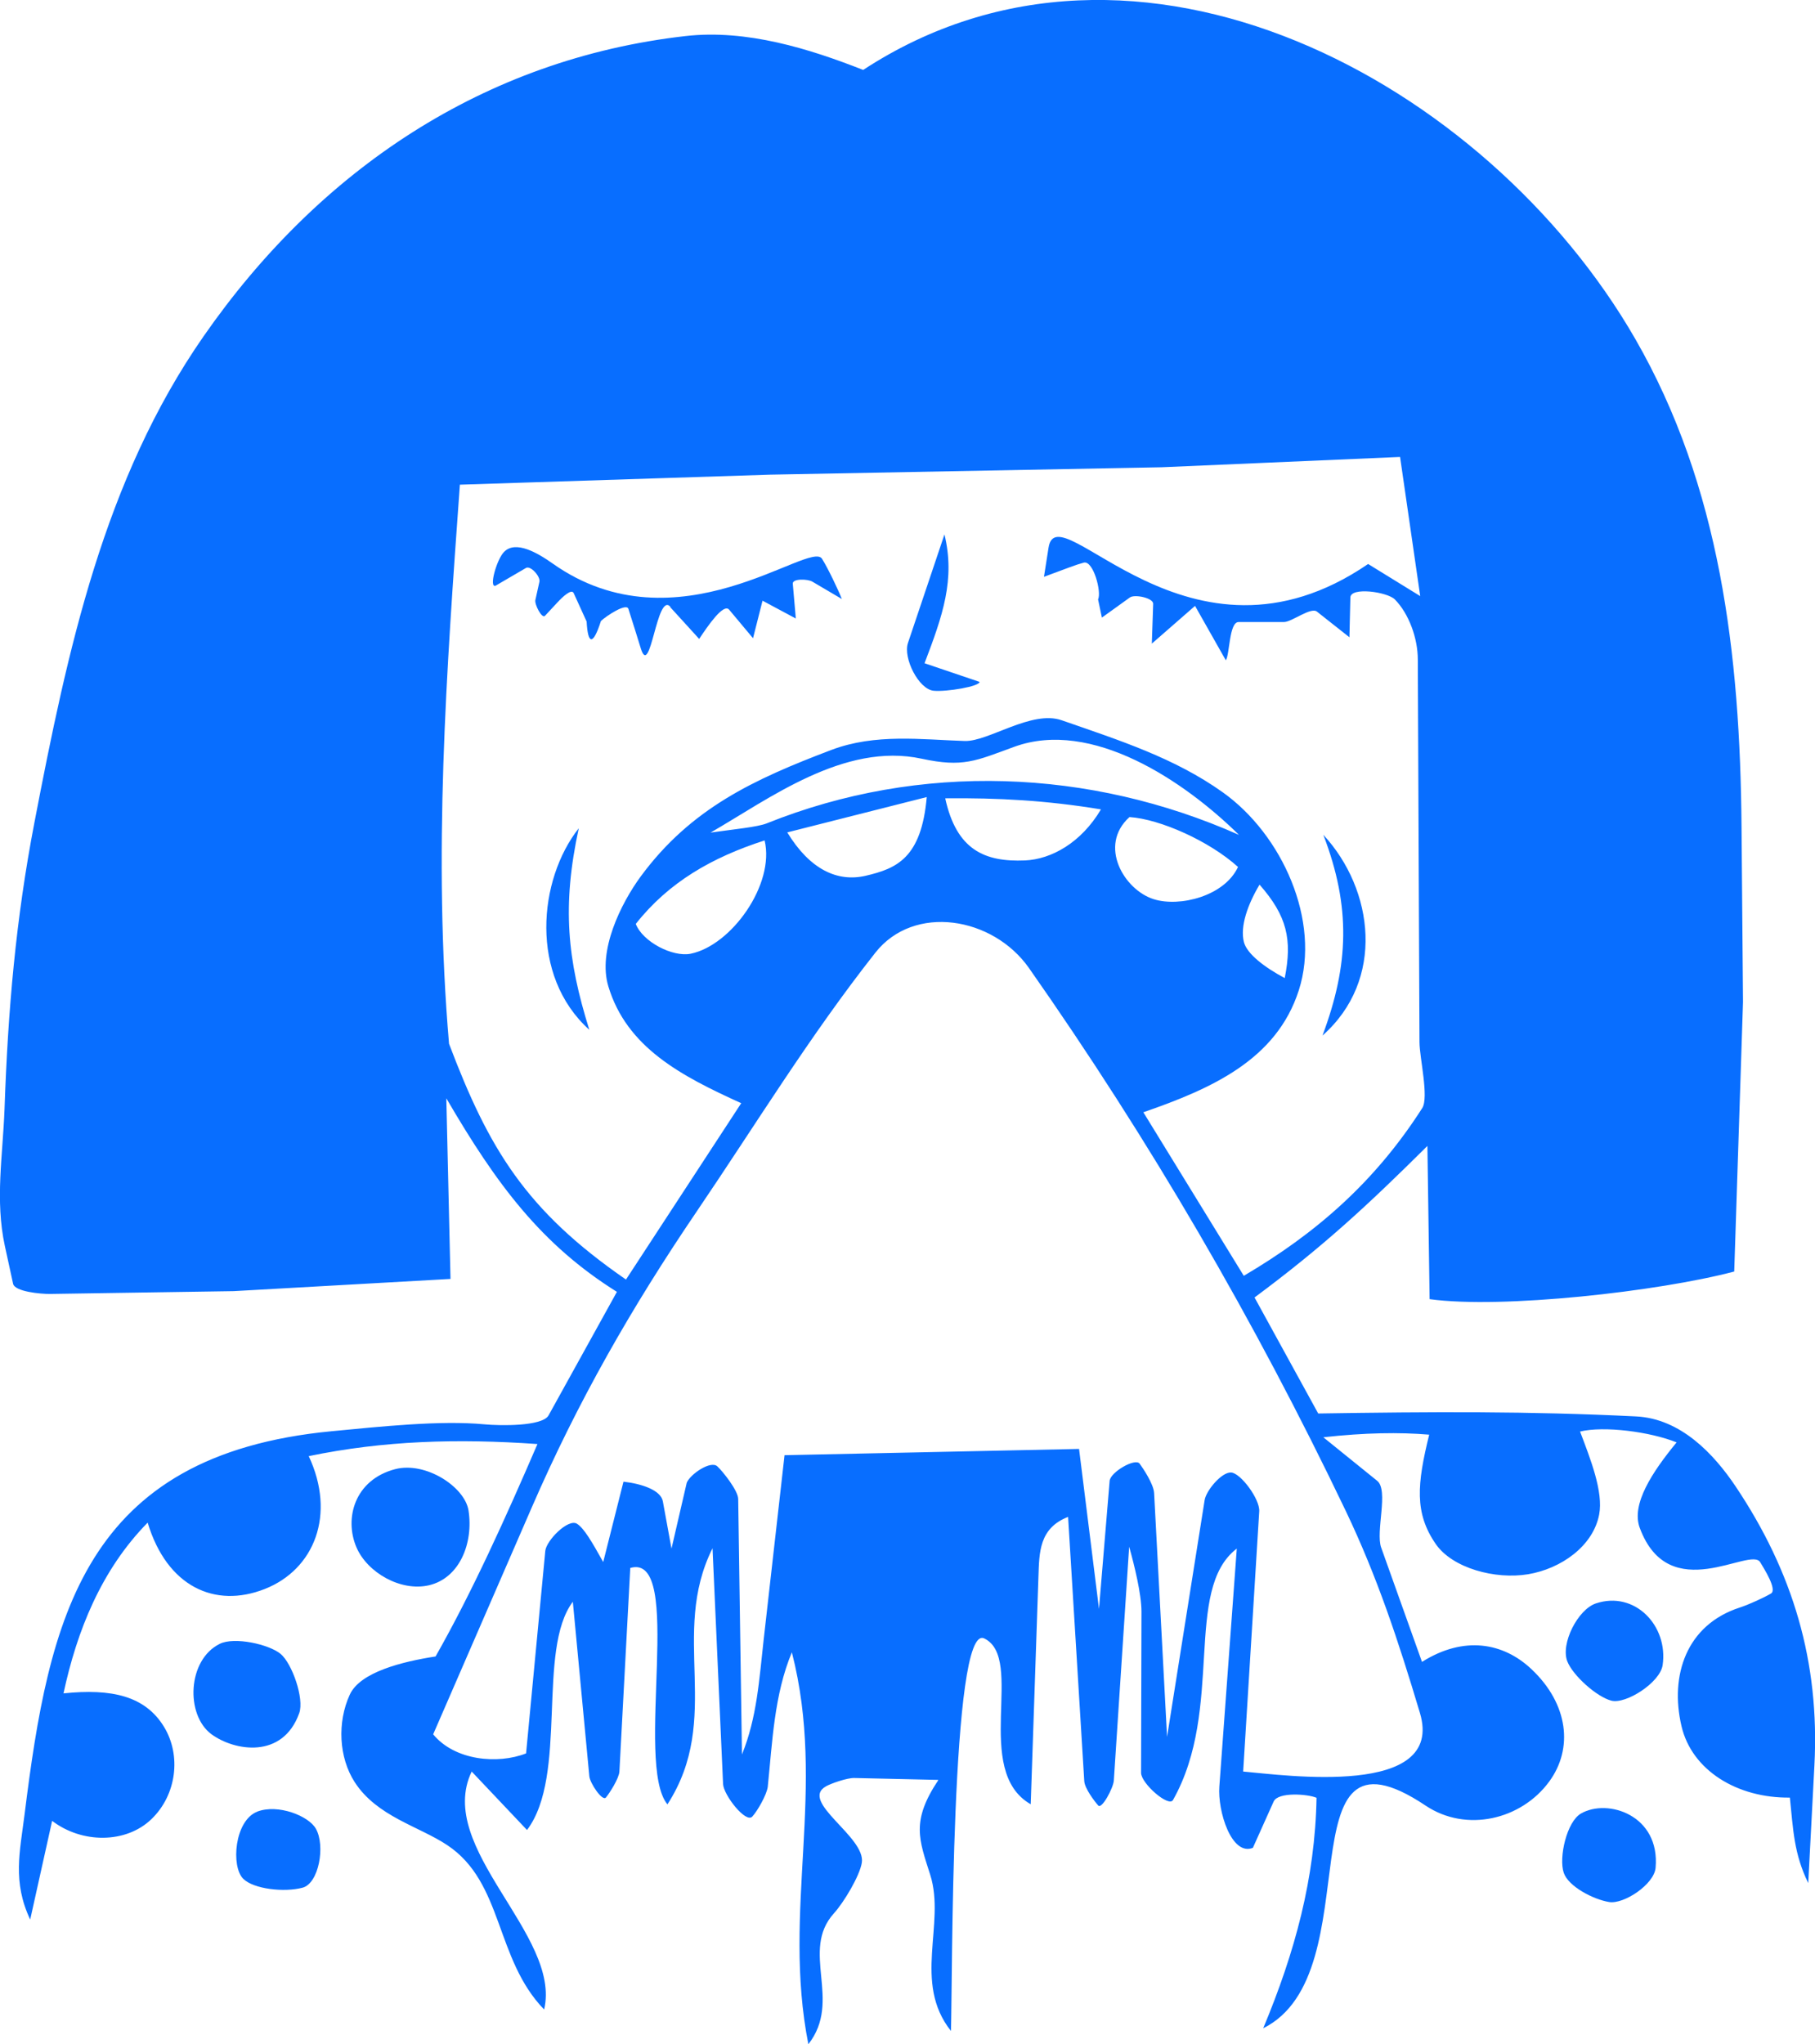 <svg xmlns="http://www.w3.org/2000/svg" fill="none" viewBox="0 0 111 125" height="125" width="111">
<g clip-path="url(#clip0_1095_151)">
<path fill="#086EFF" d="M57.36 108.836L52.246 108.721C51.812 108.708 50.835 109.052 50.522 109.225C48.849 110.161 52.961 112.316 52.706 113.903C52.578 114.706 51.608 116.325 51.007 116.988C48.907 119.301 51.537 122.322 49.437 124.999C47.815 116.784 50.567 109.358 48.428 101.034C47.343 103.628 47.234 106.541 46.953 109.269C46.883 109.76 46.321 110.741 46.008 111.079C45.619 111.513 44.253 109.766 44.221 109.091L43.576 94.674C40.933 99.964 44.227 105.05 40.818 110.334C38.781 107.861 41.897 94.897 38.545 95.878L37.881 108.326C37.855 108.753 37.274 109.652 37.057 109.913C36.84 110.174 36.081 109.033 36.042 108.619L35.033 97.943C32.805 100.901 34.759 108.555 32.231 111.901L28.847 108.326C26.593 113.017 34.357 118.313 33.278 122.877C30.264 119.767 30.794 115.114 27.353 112.826C25.623 111.672 23.05 111.079 21.69 108.97C20.72 107.465 20.617 105.311 21.39 103.628C22.022 102.239 24.62 101.602 26.638 101.289C28.86 97.382 30.947 92.761 32.869 88.3C27.972 87.956 23.471 88.09 18.881 89.039C20.553 92.602 19.238 95.967 16.186 97.166C13.135 98.364 10.211 97.019 9.03 93.106C6.182 96.006 4.701 99.741 3.884 103.546C6.827 103.24 8.883 103.699 10.038 105.604C11.085 107.332 10.817 109.741 9.259 111.239C7.702 112.736 5.014 112.736 3.188 111.341L1.847 117.376C0.755 115.069 1.215 113.234 1.502 110.952C2.996 98.969 5.078 88.969 20.285 87.516C23.305 87.229 26.912 86.84 29.639 87.095C30.564 87.184 33.156 87.229 33.546 86.553L37.728 78.994C33.112 76.101 30.379 72.449 27.296 67.159L27.551 78.204L14.297 78.95L3.06 79.122C2.479 79.128 0.902 78.982 0.8 78.497L0.296 76.184C-0.311 73.385 0.174 70.632 0.277 67.815C0.487 61.747 0.966 56.209 2.109 50.275C4.133 39.739 6.348 29.337 12.452 20.561C19.526 10.388 29.6 3.607 41.922 2.205C45.663 1.778 49.52 2.989 52.789 4.276C69.51 -6.655 90.955 5.009 100.002 20.714C105.205 29.745 106.418 39.988 106.507 50.542L106.597 61.269L106.06 77.751C101.432 78.975 91.849 80.046 87.431 79.441L87.296 70.071C83.638 73.704 80.906 76.235 76.724 79.338L80.618 86.432C87.565 86.324 93.502 86.286 100.059 86.611C102.792 86.745 104.822 88.918 106.143 90.888C109.648 96.12 111.296 101.614 110.964 107.95L110.587 115.146C109.706 113.342 109.668 111.889 109.463 109.919C106.246 109.958 103.468 108.256 102.836 105.553C102.108 102.443 103.136 99.358 106.392 98.3C106.98 98.109 107.912 97.675 108.308 97.44C108.704 97.204 107.886 95.923 107.65 95.528C107.063 94.533 102.083 98.294 100.282 93.424C99.746 91.978 101.049 90.008 102.536 88.198C100.895 87.541 98.099 87.184 96.631 87.535C97.269 89.218 98.067 91.225 97.799 92.615C97.429 94.54 95.475 95.923 93.457 96.261C91.44 96.598 88.822 95.891 87.801 94.406C86.499 92.513 86.658 90.76 87.405 87.726C85.573 87.573 83.479 87.605 80.931 87.886L84.226 90.55C84.941 91.13 84.117 93.654 84.468 94.629L86.965 101.621C89.525 100.008 91.938 100.435 93.668 102.073C95.922 104.202 96.228 106.924 94.741 108.944C93.036 111.27 89.678 112.074 87.188 110.41C78.25 104.432 84.028 120.659 77.254 124.024C79.188 119.397 80.427 114.859 80.516 109.932C80.005 109.703 78.16 109.556 77.892 110.161L76.622 112.991C75.313 113.514 74.457 110.735 74.572 109.237L75.638 94.693C72.344 97.21 74.898 104.463 71.738 110.066C71.476 110.531 69.784 109.052 69.784 108.402L69.809 98.549C69.809 97.478 69.375 95.712 69.056 94.578L68.118 108.88C68.086 109.333 67.383 110.646 67.166 110.404C66.949 110.161 66.343 109.371 66.311 108.919L65.321 92.755C63.546 93.443 63.559 94.935 63.508 96.401L63.036 110.327C59.441 108.269 62.716 101.404 60.194 100.187C58.132 99.192 58.254 121.322 58.158 124.19C55.802 121.22 57.839 117.651 56.894 114.655C56.211 112.494 55.7 111.372 57.385 108.849L57.36 108.836ZM86.977 67.764C87.399 67.108 86.818 64.692 86.811 63.729L86.709 40.332C86.709 39.012 86.154 37.515 85.305 36.654C84.838 36.189 82.604 35.877 82.585 36.533L82.527 38.968L80.542 37.4C80.165 37.1 79.003 38.037 78.518 38.037H75.747C75.166 38.037 75.211 40.02 74.968 40.376L73.085 37.049L70.442 39.357L70.525 36.922C70.537 36.565 69.394 36.323 69.101 36.533L67.39 37.763C67.434 37.986 67.294 37.323 67.154 36.648C67.383 36.227 66.866 34.251 66.279 34.404C65.794 34.532 65.264 34.748 63.846 35.271L64.127 33.48C64.683 30 72.708 41.989 83.67 34.487L86.856 36.45L85.624 27.941L71.048 28.572L47.075 29.025L28.125 29.637C27.302 41.065 26.478 52.333 27.462 63.825C29.9 70.262 32.154 74.01 38.283 78.242L45.331 67.458C41.635 65.782 38.328 64.042 37.204 60.313C36.547 58.133 37.964 55.259 39.183 53.595C42.254 49.427 46.104 47.655 50.841 45.858C53.536 44.838 56.364 45.227 59.001 45.31C60.45 45.354 63.08 43.404 64.925 44.041C68.501 45.284 71.833 46.349 74.777 48.445C78.422 51.039 80.791 56.323 79.431 60.555C78.071 64.787 74.132 66.559 69.924 68.013L76.066 78.013C80.427 75.451 84.066 72.315 86.984 67.751L86.977 67.764ZM46.896 50.345C56.281 46.578 66.662 47.005 75.773 51.052C72.427 47.757 66.764 43.939 62.027 45.666C59.665 46.527 58.905 46.941 56.364 46.393C51.627 45.367 47.011 48.866 43.455 50.912C44.91 50.702 46.328 50.574 46.896 50.345ZM56.677 48.739L48.147 50.899C49.532 53.175 51.224 53.952 52.942 53.551C54.825 53.111 56.351 52.48 56.677 48.739ZM67.326 49.491C63.987 48.943 61.069 48.783 57.807 48.815C58.496 51.97 60.214 52.716 62.684 52.614C64.293 52.544 66.119 51.537 67.332 49.491H67.326ZM75.709 53.009C73.959 51.428 70.946 50.084 69.075 49.962C67.147 51.702 68.743 54.417 70.563 54.985C72.153 55.482 74.891 54.794 75.715 53.009H75.709ZM46.762 51.39C43.538 52.429 40.894 53.946 38.883 56.495C39.298 57.585 41.137 58.541 42.242 58.318C44.731 57.808 47.4 54.08 46.762 51.39ZM78.569 59.816C79.041 57.439 78.709 56.005 77.03 54.093C76.309 55.303 75.83 56.642 76.073 57.604C76.258 58.331 77.343 59.153 78.575 59.81L78.569 59.816ZM47.981 88.982L65.992 88.599L67.211 98.377L67.862 90.55C67.907 90.021 69.433 89.128 69.701 89.504C69.899 89.778 70.55 90.735 70.582 91.296L71.374 106.21L73.672 91.729C73.761 91.149 74.713 90.002 75.294 90.04C75.875 90.078 77.056 91.665 77.011 92.411L76.028 108.326C78.588 108.549 88.395 109.938 86.837 104.738C85.528 100.365 84.232 96.426 82.291 92.366C76.705 80.69 70.32 69.733 62.927 59.191C60.724 56.056 55.891 55.252 53.529 58.261C49.501 63.373 46.251 68.714 42.599 74.093C38.634 79.931 35.334 85.699 32.524 92.169L26.491 106.05C27.819 107.663 30.449 107.892 32.173 107.217L33.348 94.839C33.405 94.202 34.752 92.832 35.289 93.176C35.717 93.45 36.189 94.259 36.891 95.515L38.13 90.601C39.298 90.735 40.416 91.136 40.537 91.799L41.067 94.693L41.999 90.665C42.216 90.142 43.461 89.288 43.87 89.664C44.195 89.963 45.14 91.142 45.146 91.659L45.376 107.281C46.296 105.024 46.43 102.698 46.704 100.257L47.981 88.975V88.982Z"></path>
<path fill="#086EFF" d="M24.166 89.836C26.03 89.351 28.431 90.919 28.654 92.366C28.961 94.355 28.112 96.496 26.235 96.936C24.511 97.338 22.455 96.159 21.797 94.61C21.044 92.85 21.683 90.486 24.166 89.836Z"></path>
<path fill="#086EFF" d="M18.3 104.756C17.284 107.586 14.328 107.069 12.93 106.043C11.334 104.864 11.455 101.492 13.441 100.517C14.341 100.071 16.454 100.549 17.157 101.129C17.859 101.709 18.619 103.863 18.3 104.756Z"></path>
<path fill="#086EFF" d="M101.681 101.825C101.522 102.883 99.44 104.221 98.547 103.992C97.653 103.762 96.197 102.462 95.852 101.589C95.431 100.512 96.491 98.415 97.602 98.045C99.977 97.255 102.039 99.409 101.681 101.825Z"></path>
<path fill="#086EFF" d="M101.251 114.214C101.162 115.221 99.317 116.452 98.41 116.305C97.44 116.146 95.914 115.355 95.633 114.514C95.32 113.583 95.818 111.391 96.686 110.894C98.321 109.95 101.539 110.996 101.251 114.214Z"></path>
<path fill="#086EFF" d="M15.738 110.774C17.003 110.296 18.88 111.036 19.32 111.826C19.907 112.871 19.499 115.159 18.509 115.427C17.386 115.727 15.515 115.516 14.877 114.885C14.117 114.139 14.334 111.31 15.745 110.774H15.738Z"></path>
<path fill="#086EFF" d="M40.996 37.101C40.16 36.183 39.783 41.556 39.19 39.651L38.832 38.497L38.43 37.229C38.309 36.852 37.07 37.668 36.751 37.974C36.259 39.51 35.953 39.402 35.876 38.006L35.084 36.266C34.95 35.979 34.395 36.508 34.088 36.84L33.329 37.656C33.144 37.853 32.684 36.961 32.741 36.693L32.99 35.571C33.06 35.253 32.448 34.564 32.167 34.73L30.309 35.814C29.881 35.967 30.373 34.207 30.826 33.748C31.541 33.016 32.895 33.819 33.814 34.469C41.431 39.842 49.539 32.99 50.273 34.169C50.643 34.756 51.282 36.107 51.486 36.629L49.679 35.565C49.398 35.399 48.46 35.367 48.485 35.693L48.67 37.821L46.634 36.731L46.053 39.026L44.591 37.279C44.246 36.872 43.295 38.261 42.758 39.071C42.79 39.102 42.292 38.554 41.89 38.114L40.99 37.127L40.996 37.101Z"></path>
<path fill="#086EFF" d="M59.907 41.69C59.932 41.971 57.883 42.315 57.097 42.238C56.184 42.149 55.22 40.237 55.527 39.319L57.761 32.678C58.425 35.425 57.659 37.63 56.542 40.556L59.907 41.696V41.69Z"></path>
<path fill="#086EFF" d="M36.041 62.971C32.363 59.657 32.919 53.787 35.396 50.645C34.362 55.412 34.694 58.663 36.041 62.971Z"></path>
<path fill="#086EFF" d="M80.879 63.321C82.494 59.006 82.628 55.468 80.93 51.045C84.039 54.404 84.716 59.936 80.879 63.321Z"></path>
</g>
<defs>
<clipPath id="clip0_1095_151">
<rect fill="white" height="125" width="111"></rect>
</clipPath>
</defs>
</svg>
